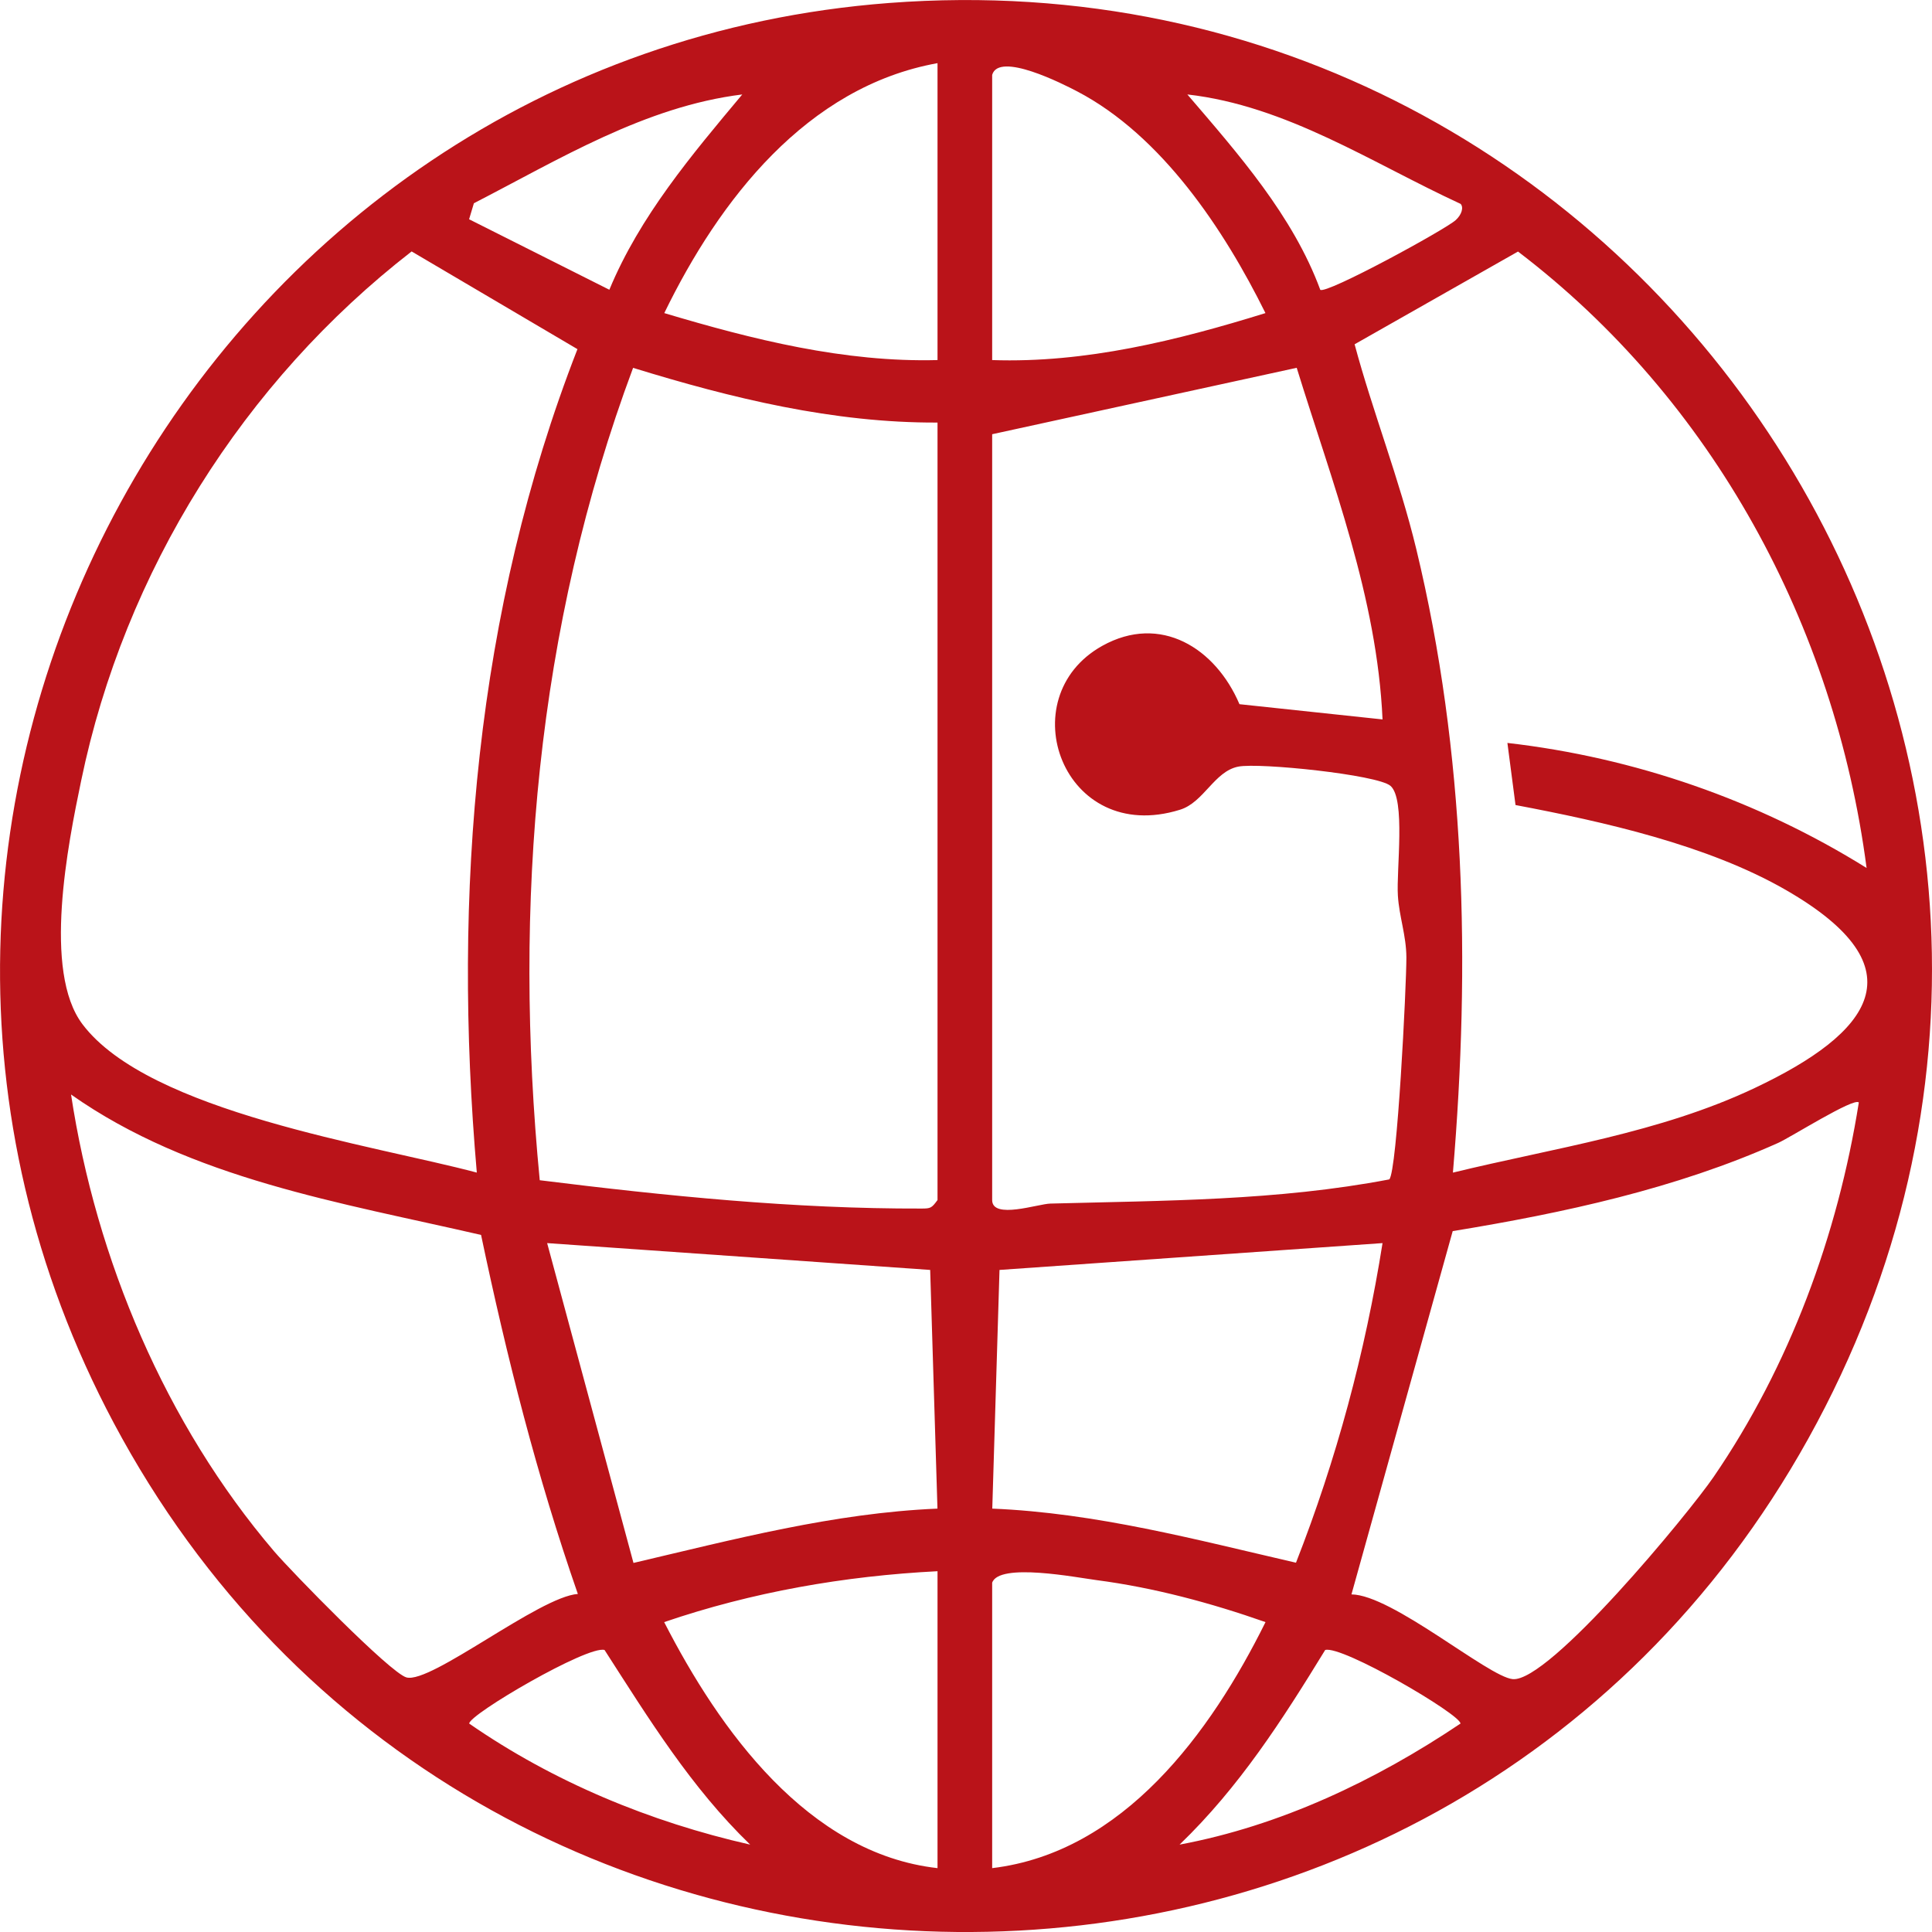 <svg width="35" height="35" viewBox="0 0 35 35" fill="none" xmlns="http://www.w3.org/2000/svg">
<g clip-path="url(#clip0_132_365)">
<path d="M16.107 0.054C29.987 -1.002 39.559 13.826 32.759 26.062C26.062 38.114 8.533 37.938 2.061 25.779C-3.853 14.672 3.621 1.003 16.107 0.054ZM16.984 1.144C14.612 1.571 13.028 3.628 12.034 5.672C13.635 6.15 15.293 6.567 16.984 6.523V1.144ZM17.974 1.356V6.523C19.66 6.581 21.331 6.167 22.925 5.672C22.175 4.157 21.046 2.457 19.515 1.656C19.256 1.52 18.095 0.93 17.974 1.357V1.356ZM13.448 1.711C11.687 1.929 10.137 2.883 8.585 3.682L8.498 3.972L11.039 5.249C11.591 3.917 12.533 2.803 13.447 1.711H13.448ZM26.461 3.694C24.851 2.951 23.311 1.916 21.51 1.711C22.431 2.786 23.421 3.905 23.918 5.25C24.027 5.335 26.182 4.16 26.372 3.987C26.479 3.89 26.519 3.758 26.461 3.694ZM8.638 21.245C8.198 16.19 8.612 11.072 10.461 6.325L7.457 4.555C4.414 6.915 2.256 10.351 1.471 14.14C1.23 15.296 0.769 17.598 1.495 18.556C2.701 20.152 6.771 20.744 8.639 21.243L8.638 21.245ZM33.815 15.724C33.24 11.334 31.027 7.243 27.5 4.557L24.54 6.237C24.863 7.443 25.352 8.682 25.657 9.946C26.551 13.65 26.64 17.458 26.321 21.243C28.155 20.796 30.066 20.526 31.789 19.71C33.894 18.715 34.816 17.542 32.353 16.123C30.938 15.308 29.051 14.886 27.455 14.584L27.308 13.459C29.608 13.722 31.85 14.499 33.813 15.723L33.815 15.724ZM16.984 7.655C15.097 7.664 13.254 7.214 11.469 6.664C9.711 11.378 9.294 16.379 9.778 21.381C12.063 21.665 14.386 21.901 16.696 21.894C16.861 21.894 16.878 21.884 16.984 21.74V7.655ZM17.974 7.868V21.74C17.974 22.097 18.806 21.809 19.029 21.804C21.086 21.749 23.137 21.754 25.168 21.366C25.311 21.224 25.479 17.856 25.478 17.345C25.476 16.946 25.348 16.609 25.324 16.225C25.294 15.765 25.468 14.474 25.189 14.236C24.953 14.034 22.81 13.813 22.433 13.888C21.998 13.973 21.809 14.536 21.377 14.669C19.256 15.329 18.287 12.639 19.967 11.701C21.024 11.111 22.022 11.743 22.454 12.757L25.046 13.033C24.947 10.822 24.134 8.745 23.491 6.663L17.976 7.866L17.974 7.868ZM10.469 28.878C9.728 26.748 9.179 24.581 8.715 22.372C6.17 21.785 3.459 21.358 1.287 19.828C1.74 22.813 3 25.801 4.967 28.105C5.28 28.471 7.068 30.306 7.363 30.388C7.803 30.51 9.772 28.923 10.469 28.876V28.878ZM33.674 19.972C33.585 19.879 32.447 20.599 32.215 20.704C30.358 21.536 28.319 21.975 26.317 22.303L24.483 28.884C25.22 28.89 26.957 30.374 27.403 30.419C28.061 30.484 30.591 27.418 31.045 26.754C32.42 24.745 33.293 22.376 33.674 19.974V19.972ZM16.983 27.33L16.851 23.006L9.912 22.52L11.476 28.314C13.294 27.888 15.1 27.41 16.983 27.33ZM25.046 22.52L18.107 23.006L17.976 27.33C19.857 27.408 21.66 27.891 23.478 28.31C24.209 26.445 24.732 24.503 25.046 22.519V22.52ZM16.984 28.464C15.298 28.55 13.628 28.841 12.032 29.386C13.032 31.338 14.635 33.579 16.984 33.843V28.464ZM17.974 28.676V33.843C20.351 33.559 21.935 31.386 22.926 29.386C21.94 29.04 20.905 28.761 19.863 28.625C19.515 28.58 18.09 28.301 17.973 28.676H17.974ZM13.59 33.417C12.519 32.382 11.752 31.135 10.952 29.891C10.648 29.802 8.498 31.059 8.5 31.224C10.025 32.281 11.78 33.007 13.59 33.417ZM21.369 33.417C23.198 33.075 24.925 32.254 26.458 31.224C26.461 31.059 24.312 29.802 24.007 29.891C23.227 31.164 22.448 32.378 21.369 33.417Z" fill="#BA1319"/>
</g>
<defs>
<clipPath id="clip0_132_365">
<rect width="35" height="35" fill="white"/>
</clipPath>
</defs>
</svg>
